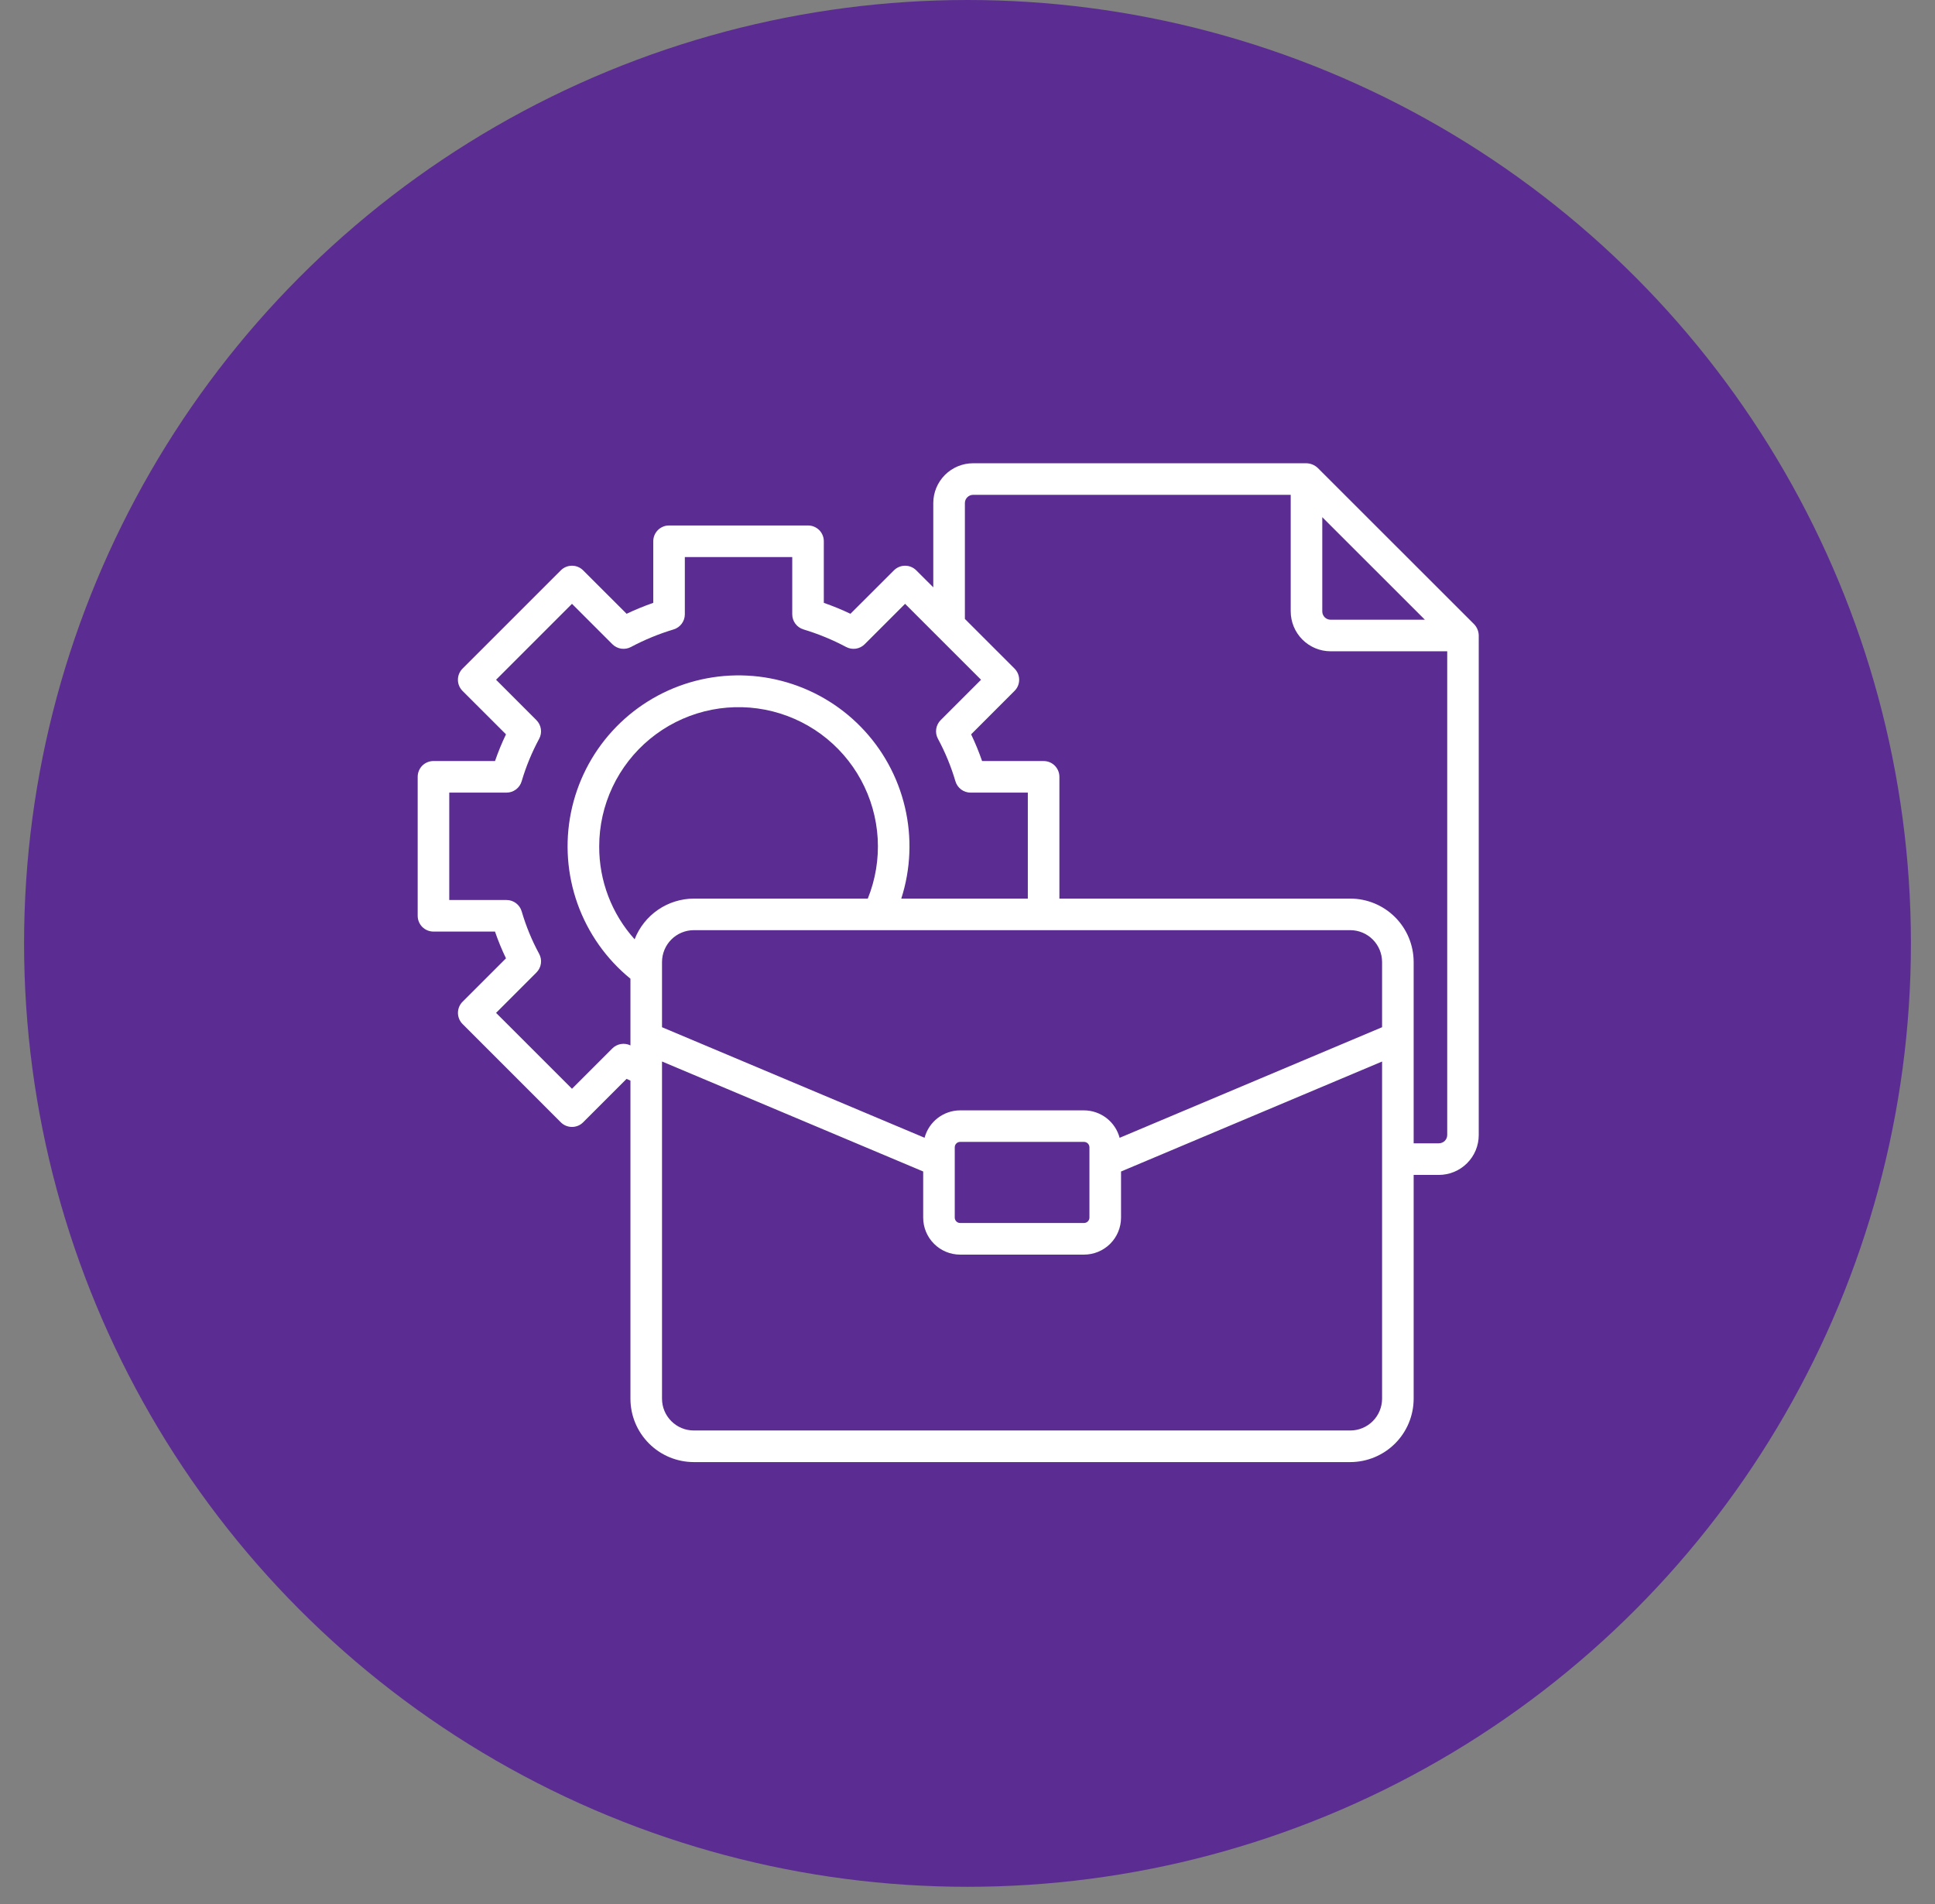 <svg width="63" height="62" viewBox="0 0 63 62" fill="none" xmlns="http://www.w3.org/2000/svg">
<rect x="0" y="0" width="63" height="62" fill="#808080" stroke="none"/>
<circle cx="31.5" cy="30.716" r="30.716" fill="#5B2C91"/>
<path d="M47.995 20.324L42.9 15.232C42.8 15.14 42.671 15.087 42.536 15.083H31.682C31.338 15.083 31.009 15.22 30.766 15.463C30.523 15.706 30.386 16.035 30.386 16.379V19.123L29.832 18.57C29.784 18.522 29.727 18.484 29.665 18.458C29.603 18.432 29.536 18.419 29.468 18.419C29.401 18.419 29.334 18.432 29.272 18.458C29.209 18.484 29.153 18.522 29.105 18.57L27.689 19.984C27.407 19.85 27.117 19.731 26.822 19.628V17.623C26.822 17.555 26.809 17.488 26.783 17.426C26.757 17.364 26.72 17.307 26.672 17.259C26.624 17.211 26.567 17.174 26.505 17.148C26.442 17.122 26.376 17.108 26.308 17.109H21.783C21.715 17.108 21.648 17.122 21.586 17.148C21.524 17.174 21.467 17.211 21.419 17.259C21.372 17.307 21.334 17.364 21.308 17.426C21.282 17.488 21.269 17.555 21.269 17.623V19.628C20.973 19.731 20.684 19.85 20.401 19.984L18.986 18.57C18.938 18.522 18.882 18.484 18.819 18.458C18.757 18.432 18.69 18.419 18.623 18.419C18.555 18.419 18.488 18.432 18.426 18.458C18.363 18.484 18.307 18.522 18.259 18.57L15.06 21.769C15.012 21.817 14.974 21.873 14.948 21.936C14.922 21.998 14.909 22.065 14.909 22.132C14.909 22.2 14.922 22.267 14.948 22.329C14.974 22.392 15.012 22.448 15.06 22.496L16.474 23.909C16.338 24.192 16.219 24.482 16.117 24.778H14.113C13.977 24.778 13.846 24.832 13.749 24.928C13.653 25.025 13.599 25.156 13.599 25.292V29.817C13.599 29.954 13.653 30.084 13.749 30.181C13.846 30.277 13.977 30.331 14.113 30.331H16.116C16.218 30.628 16.337 30.919 16.474 31.202L15.061 32.615C15.013 32.662 14.975 32.719 14.949 32.781C14.924 32.844 14.91 32.911 14.91 32.978C14.91 33.046 14.924 33.112 14.949 33.175C14.975 33.237 15.013 33.294 15.061 33.342L18.259 36.541C18.307 36.589 18.363 36.627 18.426 36.653C18.488 36.678 18.555 36.692 18.623 36.692C18.69 36.692 18.757 36.678 18.819 36.653C18.882 36.627 18.938 36.589 18.986 36.541L20.4 35.127C20.441 35.147 20.484 35.165 20.526 35.184V45.541C20.526 46.088 20.744 46.612 21.131 46.999C21.517 47.386 22.042 47.603 22.589 47.604H43.963C44.51 47.603 45.034 47.385 45.421 46.999C45.808 46.612 46.025 46.088 46.026 45.541V38.254H46.849C47.193 38.253 47.522 38.116 47.765 37.873C48.008 37.63 48.145 37.301 48.145 36.957V20.689C48.142 20.553 48.089 20.423 47.995 20.324ZM46.391 20.177H43.321C43.249 20.177 43.181 20.149 43.13 20.098C43.079 20.047 43.051 19.978 43.051 19.907V16.838C43.392 17.18 41.813 15.602 46.391 20.177ZM19.937 34.135L18.623 35.449L16.151 32.978L17.465 31.664C17.544 31.585 17.595 31.483 17.611 31.373C17.627 31.264 17.606 31.151 17.553 31.054C17.315 30.615 17.125 30.152 16.985 29.673C16.954 29.566 16.889 29.473 16.8 29.406C16.711 29.339 16.603 29.303 16.492 29.303H14.627V25.807H16.491C16.602 25.807 16.71 25.771 16.799 25.704C16.888 25.638 16.953 25.544 16.984 25.438C17.125 24.959 17.316 24.496 17.553 24.056C17.606 23.959 17.626 23.847 17.61 23.737C17.594 23.627 17.543 23.526 17.465 23.447L16.151 22.132L18.623 19.66L19.937 20.974C20.015 21.052 20.116 21.103 20.225 21.12C20.334 21.136 20.445 21.117 20.543 21.065C20.986 20.829 21.452 20.638 21.933 20.493C22.038 20.461 22.13 20.396 22.196 20.307C22.262 20.218 22.297 20.111 22.297 20.001V18.137H25.794V20.001C25.794 20.111 25.829 20.219 25.895 20.307C25.961 20.396 26.053 20.461 26.159 20.493C26.64 20.638 27.105 20.829 27.548 21.065C27.646 21.117 27.757 21.136 27.866 21.12C27.975 21.104 28.076 21.052 28.154 20.974L29.468 19.66L31.941 22.132L30.626 23.447C30.548 23.525 30.497 23.627 30.481 23.736C30.465 23.846 30.485 23.958 30.538 24.055C30.776 24.495 30.966 24.959 31.107 25.438C31.139 25.545 31.204 25.638 31.293 25.705C31.382 25.771 31.49 25.807 31.601 25.807H33.464V29.257H29.344C29.654 28.293 29.695 27.263 29.462 26.278C29.23 25.292 28.734 24.389 28.026 23.665C27.319 22.941 26.427 22.424 25.447 22.169C24.468 21.914 23.437 21.931 22.466 22.218C21.495 22.505 20.622 23.052 19.938 23.799C19.255 24.546 18.789 25.465 18.589 26.457C18.389 27.45 18.464 28.478 18.805 29.431C19.147 30.384 19.741 31.226 20.526 31.866V34.037C20.43 33.99 20.321 33.974 20.216 33.992C20.11 34.01 20.013 34.059 19.937 34.135ZM44.998 33.445L36.453 37.046C36.385 36.79 36.234 36.564 36.024 36.402C35.814 36.241 35.557 36.153 35.292 36.152H31.26C30.996 36.153 30.739 36.241 30.53 36.402C30.321 36.563 30.171 36.789 30.102 37.044L21.554 33.445V31.32C21.555 31.046 21.664 30.783 21.858 30.589C22.052 30.395 22.314 30.286 22.589 30.285H43.963C44.237 30.286 44.5 30.395 44.694 30.589C44.888 30.783 44.997 31.046 44.998 31.32V33.445ZM31.085 37.353C31.085 37.307 31.104 37.263 31.137 37.23C31.169 37.197 31.213 37.179 31.26 37.179H35.292C35.339 37.178 35.384 37.197 35.417 37.229C35.45 37.262 35.469 37.306 35.47 37.353V39.645C35.47 39.692 35.45 39.736 35.417 39.769C35.384 39.801 35.339 39.82 35.292 39.819H31.26C31.213 39.819 31.169 39.801 31.137 39.768C31.104 39.735 31.085 39.691 31.085 39.645V37.353ZM28.254 29.257H22.589C22.172 29.259 21.765 29.387 21.421 29.623C21.078 29.86 20.813 30.194 20.662 30.582C19.915 29.753 19.504 28.674 19.509 27.558C19.509 26.889 19.657 26.228 19.943 25.623C20.229 25.019 20.645 24.484 21.161 24.059C21.677 23.634 22.281 23.328 22.93 23.163C23.578 22.999 24.255 22.98 24.911 23.107C25.568 23.235 26.188 23.506 26.728 23.901C27.267 24.297 27.713 24.806 28.032 25.394C28.352 25.982 28.537 26.633 28.576 27.301C28.614 27.968 28.504 28.637 28.254 29.257ZM44.998 45.541C44.997 45.815 44.888 46.078 44.694 46.272C44.5 46.466 44.237 46.575 43.963 46.575H22.589C22.314 46.575 22.051 46.466 21.858 46.272C21.663 46.078 21.554 45.815 21.554 45.541V34.561L30.057 38.142V39.646C30.058 39.965 30.184 40.271 30.41 40.496C30.635 40.722 30.941 40.849 31.26 40.849H35.292C35.611 40.849 35.918 40.723 36.144 40.498C36.371 40.272 36.498 39.966 36.499 39.646V38.143L44.998 34.562V45.541ZM46.849 37.225H46.026V31.32C46.025 30.773 45.808 30.248 45.421 29.862C45.034 29.475 44.51 29.258 43.963 29.257H34.492V25.293C34.492 25.225 34.479 25.158 34.453 25.096C34.427 25.034 34.389 24.977 34.342 24.929C34.294 24.881 34.237 24.843 34.175 24.817C34.112 24.792 34.045 24.778 33.978 24.779H31.975C31.873 24.482 31.753 24.192 31.618 23.909L33.031 22.495C33.079 22.448 33.117 22.391 33.143 22.329C33.169 22.266 33.182 22.199 33.182 22.132C33.182 22.064 33.169 21.997 33.143 21.935C33.117 21.873 33.079 21.816 33.031 21.768L31.415 20.152V16.379C31.415 16.308 31.443 16.24 31.494 16.19C31.544 16.14 31.612 16.111 31.683 16.111H42.023V19.906C42.024 20.251 42.161 20.581 42.404 20.824C42.648 21.068 42.978 21.205 43.322 21.205H47.119V36.956C47.118 36.991 47.111 37.026 47.098 37.058C47.084 37.091 47.065 37.12 47.04 37.145C47.015 37.17 46.985 37.19 46.952 37.203C46.92 37.217 46.885 37.224 46.849 37.224L46.849 37.225Z" fill="white"/>
</svg>
